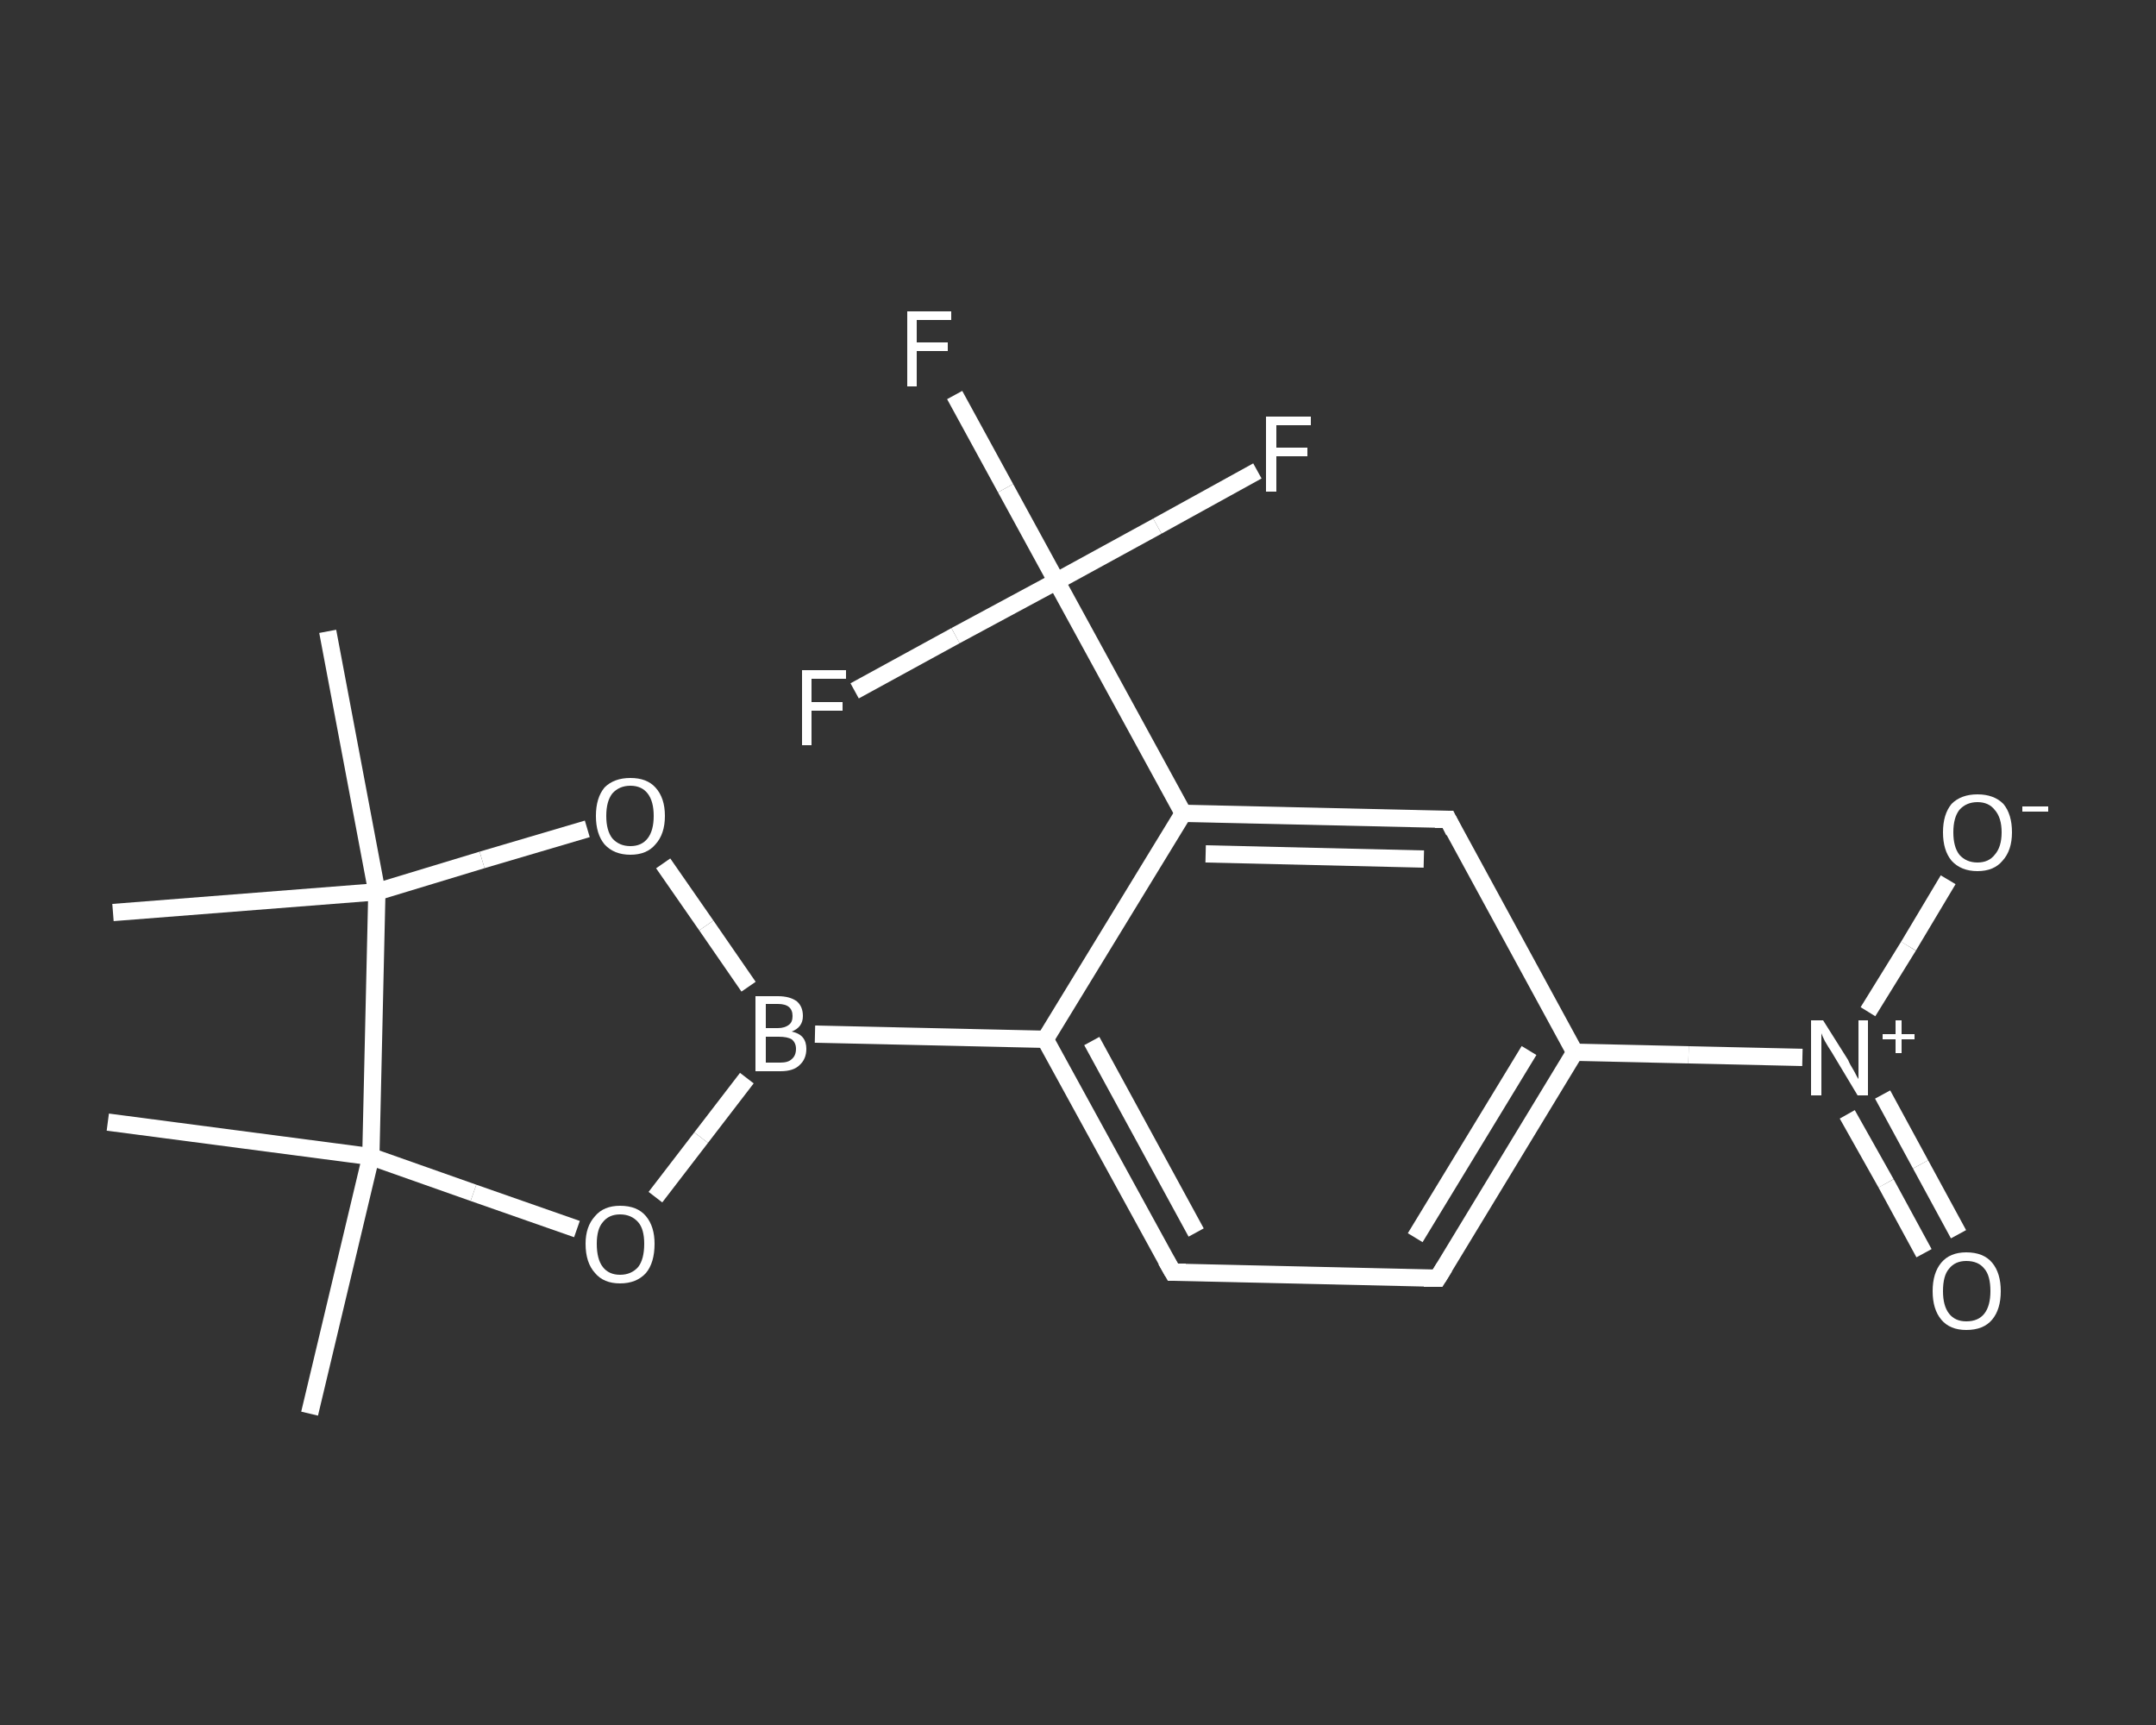<?xml version='1.0' encoding='iso-8859-1'?>
<svg version='1.1' baseProfile='full'
              xmlns='http://www.w3.org/2000/svg'
                      xmlns:rdkit='http://www.rdkit.org/xml'
                      xmlns:xlink='http://www.w3.org/1999/xlink'
                  xml:space='preserve'
width='250px' height='200px' viewBox='0 0 250 200'>
<rect x="0" y="0" width="250" height="200" fill="#333333" stroke="none"/>
<!-- END OF HEADER -->
<rect style='opacity:1.0;fill:transparent;stroke:none' width='250.0' height='200.0' x='0.0' y='0.0'> </rect>
<path class='bond-0 atom-0 atom-1' d='M 35.9,163.9 L 43.0,134.1' style='fill:none;fill-rule:evenodd;stroke:#FFFFFF;stroke-width:2.0px;stroke-linecap:butt;stroke-linejoin:miter;stroke-opacity:1' />
<path class='bond-1 atom-1 atom-2' d='M 43.0,134.1 L 12.5,130.1' style='fill:none;fill-rule:evenodd;stroke:#FFFFFF;stroke-width:2.0px;stroke-linecap:butt;stroke-linejoin:miter;stroke-opacity:1' />
<path class='bond-2 atom-1 atom-3' d='M 43.0,134.1 L 54.9,138.3' style='fill:none;fill-rule:evenodd;stroke:#FFFFFF;stroke-width:2.0px;stroke-linecap:butt;stroke-linejoin:miter;stroke-opacity:1' />
<path class='bond-2 atom-1 atom-3' d='M 54.9,138.3 L 66.9,142.5' style='fill:none;fill-rule:evenodd;stroke:#FFFFFF;stroke-width:2.0px;stroke-linecap:butt;stroke-linejoin:miter;stroke-opacity:1' />
<path class='bond-3 atom-3 atom-4' d='M 76.0,138.8 L 81.3,131.9' style='fill:none;fill-rule:evenodd;stroke:#FFFFFF;stroke-width:2.0px;stroke-linecap:butt;stroke-linejoin:miter;stroke-opacity:1' />
<path class='bond-3 atom-3 atom-4' d='M 81.3,131.9 L 86.6,125.0' style='fill:none;fill-rule:evenodd;stroke:#FFFFFF;stroke-width:2.0px;stroke-linecap:butt;stroke-linejoin:miter;stroke-opacity:1' />
<path class='bond-4 atom-4 atom-5' d='M 94.5,119.9 L 121.2,120.5' style='fill:none;fill-rule:evenodd;stroke:#FFFFFF;stroke-width:2.0px;stroke-linecap:butt;stroke-linejoin:miter;stroke-opacity:1' />
<path class='bond-5 atom-5 atom-6' d='M 121.2,120.5 L 136.0,147.5' style='fill:none;fill-rule:evenodd;stroke:#FFFFFF;stroke-width:2.0px;stroke-linecap:butt;stroke-linejoin:miter;stroke-opacity:1' />
<path class='bond-5 atom-5 atom-6' d='M 126.6,120.7 L 138.7,142.9' style='fill:none;fill-rule:evenodd;stroke:#FFFFFF;stroke-width:2.0px;stroke-linecap:butt;stroke-linejoin:miter;stroke-opacity:1' />
<path class='bond-6 atom-6 atom-7' d='M 136.0,147.5 L 166.7,148.2' style='fill:none;fill-rule:evenodd;stroke:#FFFFFF;stroke-width:2.0px;stroke-linecap:butt;stroke-linejoin:miter;stroke-opacity:1' />
<path class='bond-7 atom-7 atom-8' d='M 166.7,148.2 L 182.6,122.0' style='fill:none;fill-rule:evenodd;stroke:#FFFFFF;stroke-width:2.0px;stroke-linecap:butt;stroke-linejoin:miter;stroke-opacity:1' />
<path class='bond-7 atom-7 atom-8' d='M 164.1,143.5 L 177.3,121.8' style='fill:none;fill-rule:evenodd;stroke:#FFFFFF;stroke-width:2.0px;stroke-linecap:butt;stroke-linejoin:miter;stroke-opacity:1' />
<path class='bond-8 atom-8 atom-9' d='M 182.6,122.0 L 195.8,122.3' style='fill:none;fill-rule:evenodd;stroke:#FFFFFF;stroke-width:2.0px;stroke-linecap:butt;stroke-linejoin:miter;stroke-opacity:1' />
<path class='bond-8 atom-8 atom-9' d='M 195.8,122.3 L 209.0,122.6' style='fill:none;fill-rule:evenodd;stroke:#FFFFFF;stroke-width:2.0px;stroke-linecap:butt;stroke-linejoin:miter;stroke-opacity:1' />
<path class='bond-9 atom-9 atom-10' d='M 214.2,129.2 L 218.7,137.2' style='fill:none;fill-rule:evenodd;stroke:#FFFFFF;stroke-width:2.0px;stroke-linecap:butt;stroke-linejoin:miter;stroke-opacity:1' />
<path class='bond-9 atom-9 atom-10' d='M 218.7,137.2 L 223.1,145.3' style='fill:none;fill-rule:evenodd;stroke:#FFFFFF;stroke-width:2.0px;stroke-linecap:butt;stroke-linejoin:miter;stroke-opacity:1' />
<path class='bond-9 atom-9 atom-10' d='M 218.3,126.9 L 222.7,135.0' style='fill:none;fill-rule:evenodd;stroke:#FFFFFF;stroke-width:2.0px;stroke-linecap:butt;stroke-linejoin:miter;stroke-opacity:1' />
<path class='bond-9 atom-9 atom-10' d='M 222.7,135.0 L 227.1,143.1' style='fill:none;fill-rule:evenodd;stroke:#FFFFFF;stroke-width:2.0px;stroke-linecap:butt;stroke-linejoin:miter;stroke-opacity:1' />
<path class='bond-10 atom-9 atom-11' d='M 216.6,117.3 L 221.3,109.7' style='fill:none;fill-rule:evenodd;stroke:#FFFFFF;stroke-width:2.0px;stroke-linecap:butt;stroke-linejoin:miter;stroke-opacity:1' />
<path class='bond-10 atom-9 atom-11' d='M 221.3,109.7 L 225.9,102.0' style='fill:none;fill-rule:evenodd;stroke:#FFFFFF;stroke-width:2.0px;stroke-linecap:butt;stroke-linejoin:miter;stroke-opacity:1' />
<path class='bond-11 atom-8 atom-12' d='M 182.6,122.0 L 167.9,95.0' style='fill:none;fill-rule:evenodd;stroke:#FFFFFF;stroke-width:2.0px;stroke-linecap:butt;stroke-linejoin:miter;stroke-opacity:1' />
<path class='bond-12 atom-12 atom-13' d='M 167.9,95.0 L 137.2,94.3' style='fill:none;fill-rule:evenodd;stroke:#FFFFFF;stroke-width:2.0px;stroke-linecap:butt;stroke-linejoin:miter;stroke-opacity:1' />
<path class='bond-12 atom-12 atom-13' d='M 165.1,99.6 L 139.8,99.0' style='fill:none;fill-rule:evenodd;stroke:#FFFFFF;stroke-width:2.0px;stroke-linecap:butt;stroke-linejoin:miter;stroke-opacity:1' />
<path class='bond-13 atom-13 atom-14' d='M 137.2,94.3 L 122.5,67.4' style='fill:none;fill-rule:evenodd;stroke:#FFFFFF;stroke-width:2.0px;stroke-linecap:butt;stroke-linejoin:miter;stroke-opacity:1' />
<path class='bond-14 atom-14 atom-15' d='M 122.5,67.4 L 116.6,56.6' style='fill:none;fill-rule:evenodd;stroke:#FFFFFF;stroke-width:2.0px;stroke-linecap:butt;stroke-linejoin:miter;stroke-opacity:1' />
<path class='bond-14 atom-14 atom-15' d='M 116.6,56.6 L 110.7,45.8' style='fill:none;fill-rule:evenodd;stroke:#FFFFFF;stroke-width:2.0px;stroke-linecap:butt;stroke-linejoin:miter;stroke-opacity:1' />
<path class='bond-15 atom-14 atom-16' d='M 122.5,67.4 L 134.2,61.0' style='fill:none;fill-rule:evenodd;stroke:#FFFFFF;stroke-width:2.0px;stroke-linecap:butt;stroke-linejoin:miter;stroke-opacity:1' />
<path class='bond-15 atom-14 atom-16' d='M 134.2,61.0 L 145.8,54.6' style='fill:none;fill-rule:evenodd;stroke:#FFFFFF;stroke-width:2.0px;stroke-linecap:butt;stroke-linejoin:miter;stroke-opacity:1' />
<path class='bond-16 atom-14 atom-17' d='M 122.5,67.4 L 110.8,73.7' style='fill:none;fill-rule:evenodd;stroke:#FFFFFF;stroke-width:2.0px;stroke-linecap:butt;stroke-linejoin:miter;stroke-opacity:1' />
<path class='bond-16 atom-14 atom-17' d='M 110.8,73.7 L 99.1,80.1' style='fill:none;fill-rule:evenodd;stroke:#FFFFFF;stroke-width:2.0px;stroke-linecap:butt;stroke-linejoin:miter;stroke-opacity:1' />
<path class='bond-17 atom-4 atom-18' d='M 86.8,114.4 L 81.9,107.3' style='fill:none;fill-rule:evenodd;stroke:#FFFFFF;stroke-width:2.0px;stroke-linecap:butt;stroke-linejoin:miter;stroke-opacity:1' />
<path class='bond-17 atom-4 atom-18' d='M 81.9,107.3 L 76.9,100.1' style='fill:none;fill-rule:evenodd;stroke:#FFFFFF;stroke-width:2.0px;stroke-linecap:butt;stroke-linejoin:miter;stroke-opacity:1' />
<path class='bond-18 atom-18 atom-19' d='M 68.1,96.1 L 55.9,99.7' style='fill:none;fill-rule:evenodd;stroke:#FFFFFF;stroke-width:2.0px;stroke-linecap:butt;stroke-linejoin:miter;stroke-opacity:1' />
<path class='bond-18 atom-18 atom-19' d='M 55.9,99.7 L 43.7,103.4' style='fill:none;fill-rule:evenodd;stroke:#FFFFFF;stroke-width:2.0px;stroke-linecap:butt;stroke-linejoin:miter;stroke-opacity:1' />
<path class='bond-19 atom-19 atom-20' d='M 43.7,103.4 L 13.1,105.8' style='fill:none;fill-rule:evenodd;stroke:#FFFFFF;stroke-width:2.0px;stroke-linecap:butt;stroke-linejoin:miter;stroke-opacity:1' />
<path class='bond-20 atom-19 atom-21' d='M 43.7,103.4 L 38.0,73.2' style='fill:none;fill-rule:evenodd;stroke:#FFFFFF;stroke-width:2.0px;stroke-linecap:butt;stroke-linejoin:miter;stroke-opacity:1' />
<path class='bond-21 atom-19 atom-1' d='M 43.7,103.4 L 43.0,134.1' style='fill:none;fill-rule:evenodd;stroke:#FFFFFF;stroke-width:2.0px;stroke-linecap:butt;stroke-linejoin:miter;stroke-opacity:1' />
<path class='bond-22 atom-13 atom-5' d='M 137.2,94.3 L 121.2,120.5' style='fill:none;fill-rule:evenodd;stroke:#FFFFFF;stroke-width:2.0px;stroke-linecap:butt;stroke-linejoin:miter;stroke-opacity:1' />
<path d='M 135.2,146.1 L 136.0,147.5 L 137.5,147.5' style='fill:none;stroke:#FFFFFF;stroke-width:2.0px;stroke-linecap:butt;stroke-linejoin:miter;stroke-opacity:1;' />
<path d='M 165.1,148.2 L 166.7,148.2 L 167.5,146.9' style='fill:none;stroke:#FFFFFF;stroke-width:2.0px;stroke-linecap:butt;stroke-linejoin:miter;stroke-opacity:1;' />
<path d='M 168.6,96.4 L 167.9,95.0 L 166.4,95.0' style='fill:none;stroke:#FFFFFF;stroke-width:2.0px;stroke-linecap:butt;stroke-linejoin:miter;stroke-opacity:1;' />
<path class='atom-3' d='M 67.9 144.2
Q 67.9 142.2, 69.0 141.0
Q 70.0 139.8, 71.9 139.8
Q 73.9 139.8, 74.9 141.0
Q 75.9 142.2, 75.9 144.2
Q 75.9 146.4, 74.9 147.6
Q 73.8 148.8, 71.9 148.8
Q 70.0 148.8, 69.0 147.6
Q 67.9 146.4, 67.9 144.2
M 71.9 147.8
Q 73.2 147.8, 74.0 146.9
Q 74.7 146.0, 74.7 144.2
Q 74.7 142.5, 74.0 141.7
Q 73.2 140.8, 71.9 140.8
Q 70.6 140.8, 69.9 141.7
Q 69.2 142.5, 69.2 144.2
Q 69.2 146.0, 69.9 146.9
Q 70.6 147.8, 71.9 147.8
' fill='#FFFFFF'/>
<path class='atom-4' d='M 91.8 119.6
Q 92.7 119.8, 93.1 120.3
Q 93.5 120.8, 93.5 121.6
Q 93.5 122.8, 92.7 123.5
Q 92.0 124.2, 90.5 124.2
L 87.6 124.2
L 87.6 115.5
L 90.2 115.5
Q 91.6 115.5, 92.4 116.1
Q 93.1 116.7, 93.1 117.8
Q 93.1 119.1, 91.8 119.6
M 88.8 116.4
L 88.8 119.2
L 90.2 119.2
Q 91.0 119.2, 91.5 118.8
Q 91.9 118.5, 91.9 117.8
Q 91.9 116.4, 90.2 116.4
L 88.8 116.4
M 90.5 123.2
Q 91.4 123.2, 91.8 122.8
Q 92.3 122.4, 92.3 121.6
Q 92.3 120.9, 91.8 120.5
Q 91.3 120.2, 90.3 120.2
L 88.8 120.2
L 88.8 123.2
L 90.5 123.2
' fill='#FFFFFF'/>
<path class='atom-9' d='M 211.4 118.3
L 214.3 122.9
Q 214.5 123.4, 215.0 124.2
Q 215.4 125.0, 215.5 125.1
L 215.5 118.3
L 216.6 118.3
L 216.6 127.0
L 215.4 127.0
L 212.4 122.0
Q 212.0 121.4, 211.6 120.7
Q 211.3 120.1, 211.2 119.8
L 211.2 127.0
L 210.0 127.0
L 210.0 118.3
L 211.4 118.3
' fill='#FFFFFF'/>
<path class='atom-9' d='M 218.3 119.9
L 219.8 119.9
L 219.8 118.3
L 220.5 118.3
L 220.5 119.9
L 222.0 119.9
L 222.0 120.5
L 220.5 120.5
L 220.5 122.1
L 219.8 122.1
L 219.8 120.5
L 218.3 120.5
L 218.3 119.9
' fill='#FFFFFF'/>
<path class='atom-10' d='M 224.1 149.7
Q 224.1 147.6, 225.1 146.4
Q 226.1 145.2, 228.0 145.2
Q 230.0 145.2, 231.0 146.4
Q 232.0 147.6, 232.0 149.7
Q 232.0 151.8, 231.0 153.0
Q 230.0 154.2, 228.0 154.2
Q 226.1 154.2, 225.1 153.0
Q 224.1 151.8, 224.1 149.7
M 228.0 153.2
Q 229.4 153.2, 230.1 152.3
Q 230.8 151.4, 230.8 149.7
Q 230.8 147.9, 230.1 147.1
Q 229.4 146.2, 228.0 146.2
Q 226.7 146.2, 226.0 147.1
Q 225.3 147.9, 225.3 149.7
Q 225.3 151.4, 226.0 152.3
Q 226.7 153.2, 228.0 153.2
' fill='#FFFFFF'/>
<path class='atom-11' d='M 225.3 96.5
Q 225.3 94.4, 226.3 93.2
Q 227.4 92.1, 229.3 92.1
Q 231.2 92.1, 232.3 93.2
Q 233.3 94.4, 233.3 96.5
Q 233.3 98.6, 232.2 99.8
Q 231.2 101.0, 229.3 101.0
Q 227.4 101.0, 226.3 99.8
Q 225.3 98.6, 225.3 96.5
M 229.3 100.0
Q 230.6 100.0, 231.3 99.1
Q 232.1 98.2, 232.1 96.5
Q 232.1 94.8, 231.3 93.9
Q 230.6 93.0, 229.3 93.0
Q 228.0 93.0, 227.2 93.9
Q 226.5 94.8, 226.5 96.5
Q 226.5 98.2, 227.2 99.1
Q 228.0 100.0, 229.3 100.0
' fill='#FFFFFF'/>
<path class='atom-11' d='M 234.5 93.5
L 237.5 93.5
L 237.5 94.1
L 234.5 94.1
L 234.5 93.5
' fill='#FFFFFF'/>
<path class='atom-15' d='M 105.2 36.1
L 110.3 36.1
L 110.3 37.1
L 106.3 37.1
L 106.3 39.7
L 109.9 39.7
L 109.9 40.7
L 106.3 40.7
L 106.3 44.8
L 105.2 44.8
L 105.2 36.1
' fill='#FFFFFF'/>
<path class='atom-16' d='M 146.8 48.3
L 152.0 48.3
L 152.0 49.3
L 148.0 49.3
L 148.0 51.9
L 151.6 51.9
L 151.6 52.9
L 148.0 52.9
L 148.0 57.0
L 146.8 57.0
L 146.8 48.3
' fill='#FFFFFF'/>
<path class='atom-17' d='M 93.0 77.7
L 98.1 77.7
L 98.1 78.7
L 94.1 78.7
L 94.1 81.4
L 97.7 81.4
L 97.7 82.4
L 94.1 82.4
L 94.1 86.4
L 93.0 86.4
L 93.0 77.7
' fill='#FFFFFF'/>
<path class='atom-18' d='M 69.1 94.6
Q 69.1 92.5, 70.1 91.3
Q 71.2 90.2, 73.1 90.2
Q 75.0 90.2, 76.0 91.3
Q 77.1 92.5, 77.1 94.6
Q 77.1 96.7, 76.0 97.9
Q 75.0 99.1, 73.1 99.1
Q 71.2 99.1, 70.1 97.9
Q 69.1 96.7, 69.1 94.6
M 73.1 98.1
Q 74.4 98.1, 75.1 97.2
Q 75.8 96.3, 75.8 94.6
Q 75.8 92.9, 75.1 92.0
Q 74.4 91.1, 73.1 91.1
Q 71.8 91.1, 71.0 92.0
Q 70.3 92.9, 70.3 94.6
Q 70.3 96.3, 71.0 97.2
Q 71.8 98.1, 73.1 98.1
' fill='#FFFFFF'/>
</svg>

